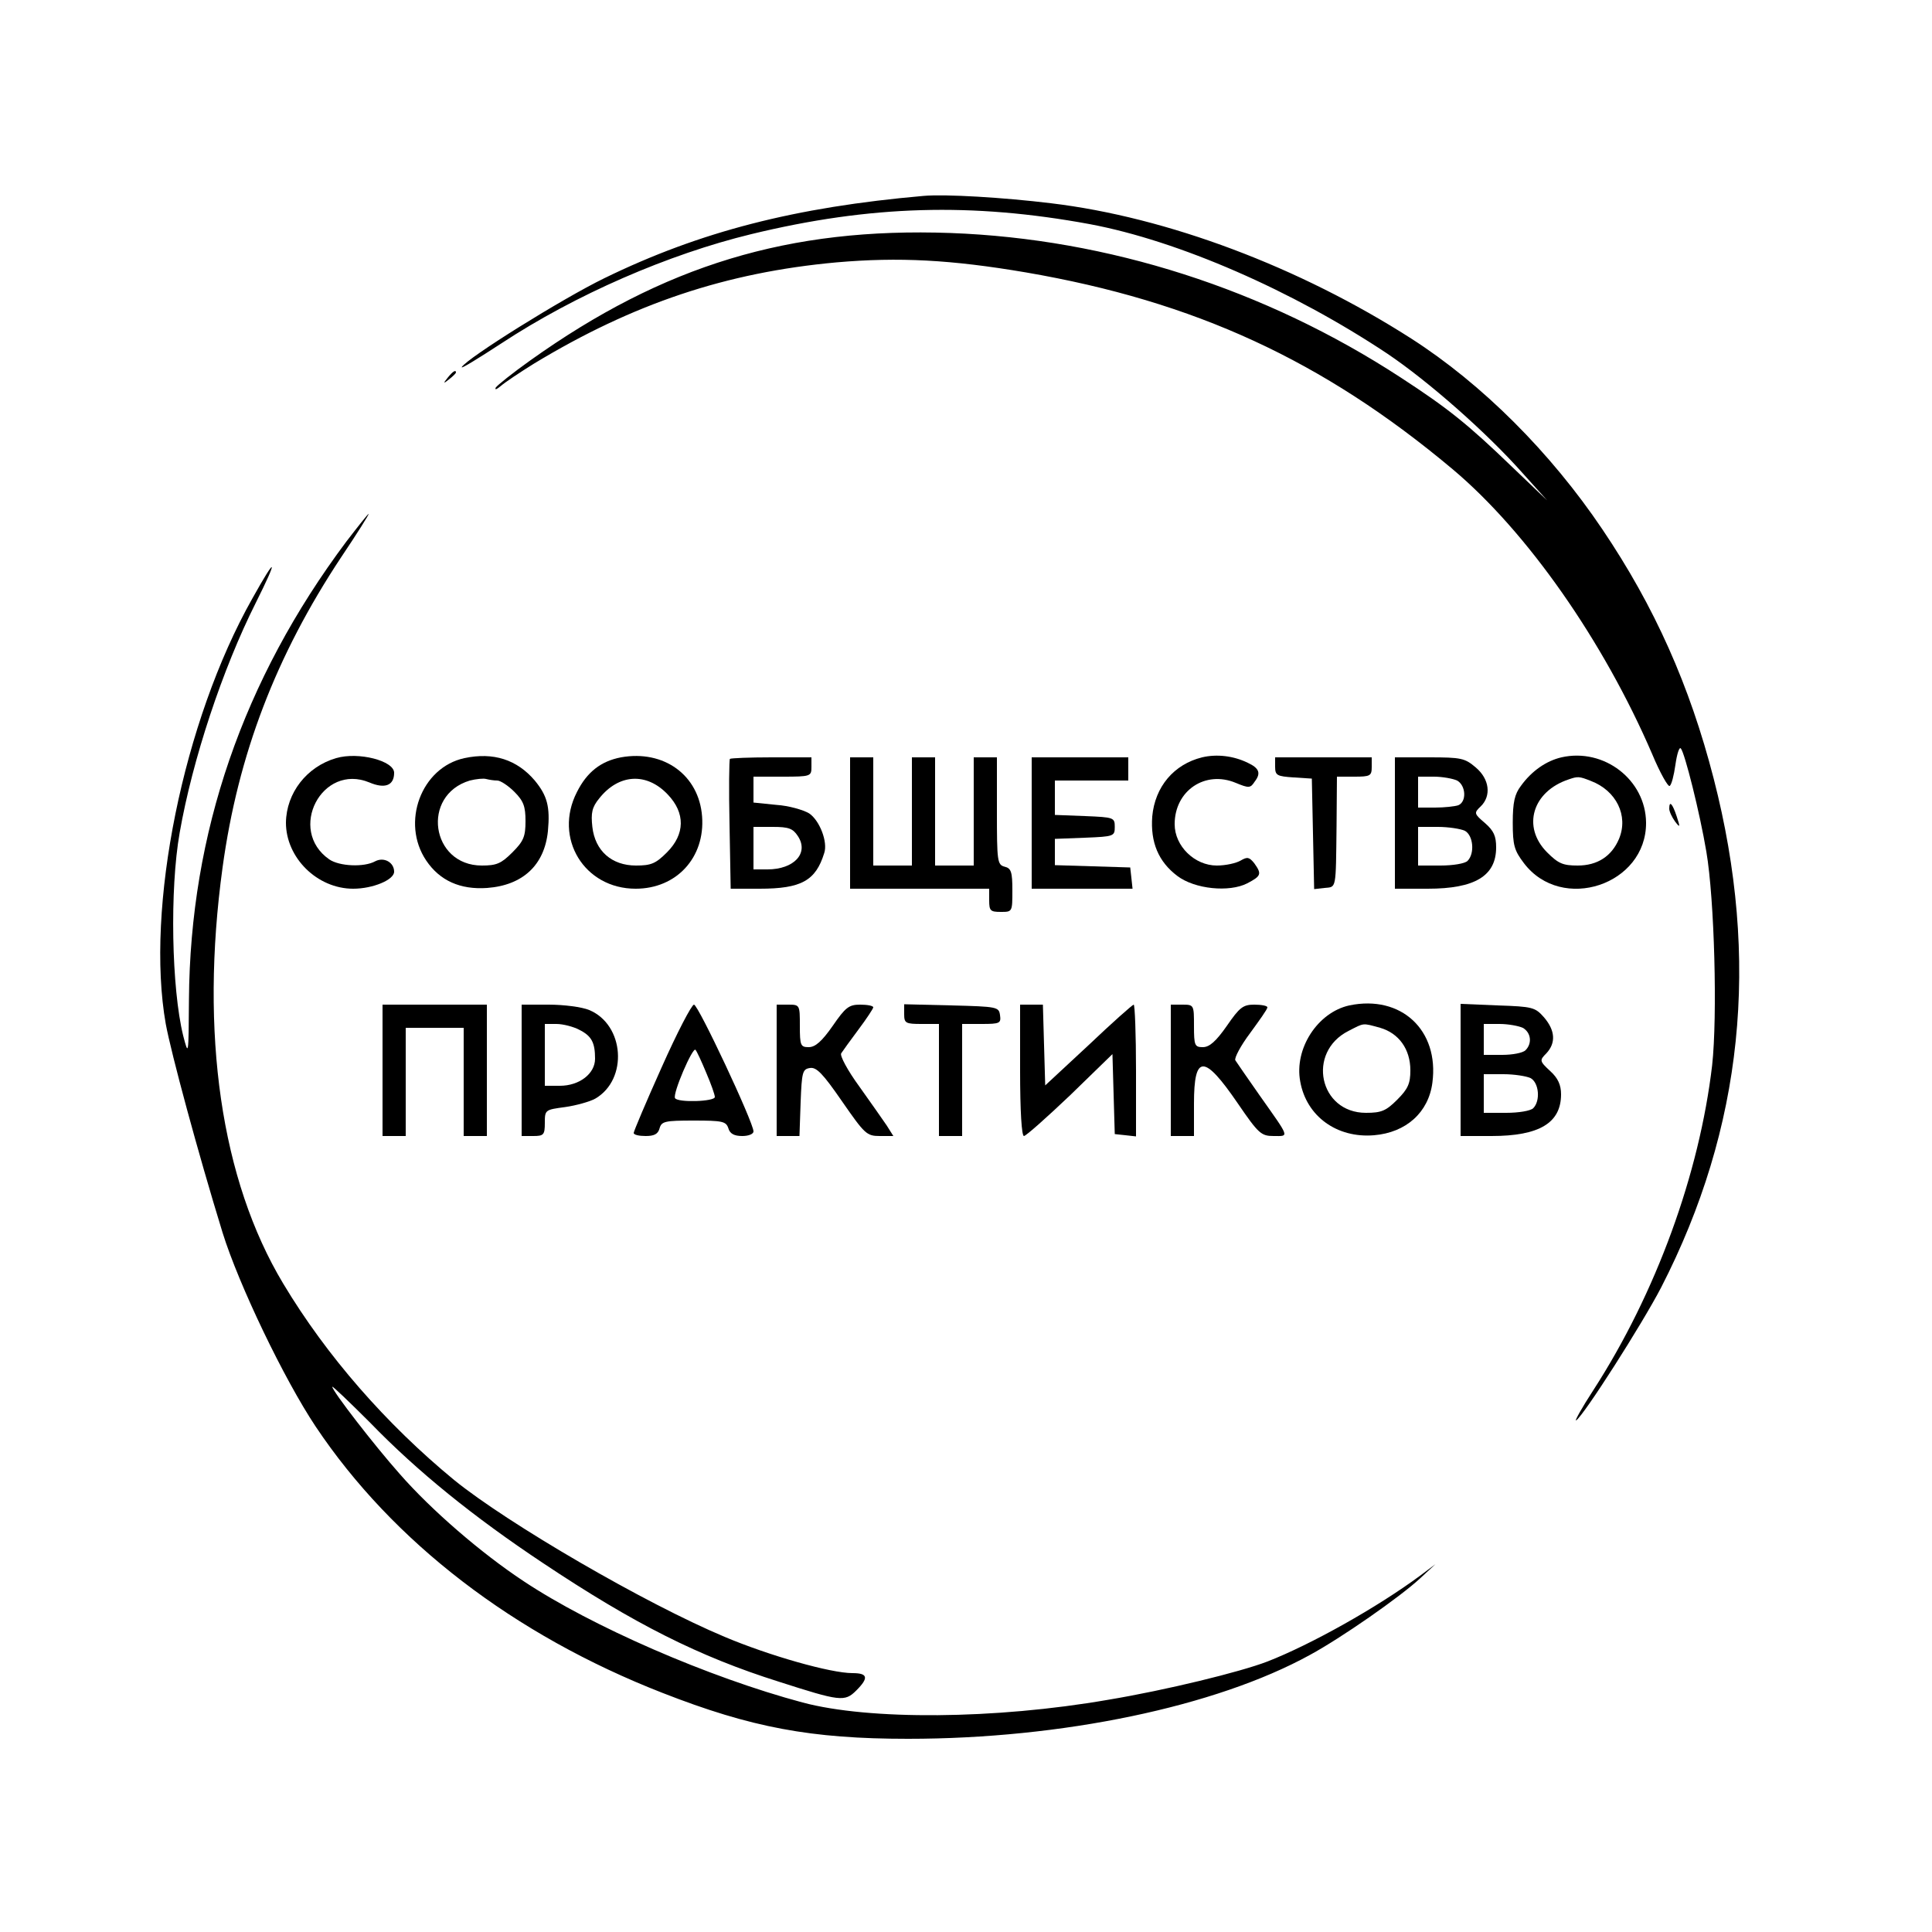 <?xml version="1.0" encoding="UTF-8" standalone="no"?> <svg xmlns="http://www.w3.org/2000/svg" version="1.0" width="500pt" height="500pt" viewBox="0 0 500 500" preserveAspectRatio="xMidYMid meet"><g transform="translate(0,500) scale(0.1,-0.1)" fill="#000000" stroke="none"><path d="M2390 4493 c-331 -29 -578 -92 -826 -213 -109 -53 -354 -206 -369 -230 -3 -6 42 22 102 61 193 127 433 231 647 283 309 75 572 82 876 26 230 -43 525 -172 770 -335 107 -72 258 -205 351 -310 l63 -70 -90 86 c-114 110 -166 152 -289 232 -351 229 -757 359 -1165 374 -417 15 -742 -83 -1088 -330 -45 -32 -85 -64 -89 -70 -3 -7 2 -5 13 4 10 9 49 35 86 58 256 155 497 236 783 262 161 14 296 7 490 -26 437 -75 769 -228 1104 -509 193 -162 391 -445 517 -738 20 -48 41 -85 45 -82 5 3 11 27 15 55 4 28 10 47 14 42 10 -11 49 -166 66 -267 21 -123 29 -426 15 -553 -33 -281 -145 -589 -307 -840 -30 -46 -50 -82 -45 -79 20 13 170 248 220 344 212 413 257 847 136 1317 -62 241 -153 445 -288 645 -134 199 -311 376 -495 494 -289 185 -631 314 -932 350 -123 15 -273 24 -330 19z"></path><path d="M1159 4023 c-13 -16 -12 -17 4 -4 9 7 17 15 17 17 0 8 -8 3 -21 -13z"></path><path d="M896 3598 c-267 -357 -404 -754 -407 -1185 -1 -146 -1 -147 -15 -93 -30 122 -35 378 -9 525 33 189 111 424 197 595 59 118 54 124 -9 11 -179 -317 -277 -802 -224 -1101 14 -76 83 -332 147 -540 42 -135 159 -379 241 -502 200 -299 513 -539 897 -689 230 -90 385 -119 636 -119 398 0 796 83 1040 217 81 44 232 149 285 198 l40 37 -40 -30 c-111 -82 -282 -178 -395 -222 -70 -27 -262 -74 -412 -99 -294 -51 -619 -53 -791 -7 -243 65 -546 197 -722 314 -109 72 -239 184 -321 278 -64 72 -174 214 -174 225 0 3 44 -39 98 -93 122 -126 268 -244 447 -363 237 -158 404 -242 610 -307 159 -51 171 -53 201 -23 33 33 30 45 -10 45 -56 0 -215 45 -331 94 -205 86 -561 293 -700 406 -175 144 -330 321 -442 508 -161 268 -216 647 -157 1077 40 292 138 548 307 803 41 61 73 112 71 112 -2 0 -28 -33 -58 -72z"></path><path d="M870 3038 c-76 -22 -129 -90 -130 -167 0 -91 81 -171 174 -171 51 0 106 23 106 44 0 24 -26 39 -49 27 -29 -16 -93 -13 -119 5 -109 76 -19 250 104 199 40 -17 64 -8 64 25 0 31 -92 55 -150 38z"></path><path d="M1202 3038 c-112 -24 -165 -167 -99 -265 35 -52 88 -76 158 -71 92 7 148 59 157 147 6 64 -2 92 -34 131 -46 54 -107 74 -182 58z m85 -58 c8 0 28 -13 44 -29 24 -24 29 -38 29 -76 0 -40 -5 -52 -34 -81 -29 -29 -41 -34 -79 -34 -132 0 -158 182 -31 220 16 4 35 6 42 4 8 -2 20 -4 29 -4z"></path><path d="M1607 3040 c-52 -10 -88 -38 -114 -90 -61 -119 19 -250 152 -250 106 0 180 81 172 187 -8 107 -99 173 -210 153z m121 -96 c46 -48 45 -103 -2 -150 -29 -29 -41 -34 -80 -34 -63 0 -106 38 -113 100 -4 36 -1 51 18 74 50 63 122 68 177 10z"></path><path d="M3111 3040 c-73 -18 -122 -76 -129 -153 -5 -67 16 -117 65 -154 45 -34 134 -43 181 -19 36 19 38 24 18 52 -13 16 -18 17 -35 7 -12 -7 -39 -13 -62 -13 -57 0 -109 50 -109 107 0 87 79 140 158 107 34 -14 38 -14 49 3 17 22 12 35 -18 49 -37 18 -80 23 -118 14z"></path><path d="M4041 3040 c-39 -9 -77 -35 -105 -74 -16 -21 -21 -42 -21 -95 0 -59 4 -72 29 -105 98 -129 317 -56 316 105 -1 111 -109 194 -219 169z m76 -61 c66 -25 98 -90 73 -150 -19 -45 -56 -69 -107 -69 -38 0 -50 5 -79 34 -66 66 -38 158 56 189 23 8 27 8 57 -4z"></path><path d="M1889 3036 c-2 -2 -3 -79 -1 -170 l3 -166 75 0 c108 0 145 21 167 92 10 29 -12 85 -39 103 -15 9 -53 20 -85 22 l-59 6 0 33 0 34 75 0 c73 0 75 1 75 25 l0 25 -103 0 c-57 0 -106 -2 -108 -4z m176 -200 c29 -44 -10 -86 -79 -86 l-36 0 0 55 0 55 50 0 c41 0 52 -4 65 -24z"></path><path d="M2200 2870 l0 -170 180 0 180 0 0 -30 c0 -27 3 -30 30 -30 30 0 30 0 30 56 0 47 -3 57 -20 61 -19 5 -20 14 -20 144 l0 139 -30 0 -30 0 0 -140 0 -140 -50 0 -50 0 0 140 0 140 -30 0 -30 0 0 -140 0 -140 -50 0 -50 0 0 140 0 140 -30 0 -30 0 0 -170z"></path><path d="M2670 2870 l0 -170 131 0 130 0 -3 28 -3 27 -97 3 -98 3 0 34 0 34 78 3 c75 3 77 4 77 28 0 24 -2 25 -77 28 l-78 3 0 44 0 45 95 0 95 0 0 30 0 30 -125 0 -125 0 0 -170z"></path><path d="M3300 3016 c0 -23 5 -25 48 -28 l47 -3 3 -143 3 -143 27 3 c31 3 29 -6 31 161 l1 127 45 0 c41 0 45 2 45 25 l0 25 -125 0 -125 0 0 -24z"></path><path d="M3610 2870 l0 -170 85 0 c122 0 177 33 177 107 0 29 -6 43 -29 63 -28 24 -29 26 -11 43 28 27 23 71 -13 101 -28 24 -38 26 -120 26 l-89 0 0 -170z m161 110 c23 -13 25 -55 3 -64 -9 -3 -36 -6 -60 -6 l-44 0 0 40 0 40 41 0 c22 0 49 -5 60 -10z m20 -130 c22 -12 26 -59 7 -78 -7 -7 -38 -12 -70 -12 l-58 0 0 50 0 50 51 0 c28 0 59 -5 70 -10z"></path><path d="M4320 2907 c0 -7 7 -22 15 -33 13 -17 14 -16 4 14 -11 33 -19 41 -19 19z"></path><path d="M3492 2398 c-82 -18 -143 -112 -127 -197 16 -90 95 -147 191 -139 83 7 141 59 151 136 18 136 -81 228 -215 200z m80 -58 c48 -14 78 -55 78 -110 0 -34 -6 -48 -34 -76 -29 -29 -41 -34 -81 -34 -121 0 -154 157 -45 212 41 21 35 21 82 8z"></path><path d="M990 2230 l0 -170 30 0 30 0 0 140 0 140 75 0 75 0 0 -140 0 -140 30 0 30 0 0 170 0 170 -135 0 -135 0 0 -170z"></path><path d="M1350 2230 l0 -170 30 0 c27 0 30 3 30 34 0 34 1 34 53 41 28 4 64 14 78 22 85 50 75 191 -16 229 -19 8 -66 14 -105 14 l-70 0 0 -170z m149 105 c32 -16 41 -33 41 -75 0 -39 -41 -70 -91 -70 l-39 0 0 80 0 80 30 0 c17 0 44 -7 59 -15z"></path><path d="M1712 2237 c-40 -89 -72 -165 -72 -169 0 -5 14 -8 31 -8 22 0 32 5 36 20 5 18 14 20 88 20 75 0 84 -2 90 -20 4 -14 15 -20 36 -20 16 0 29 5 29 12 0 23 -143 328 -154 328 -6 0 -44 -73 -84 -163z m116 -14 c12 -28 22 -56 22 -62 0 -12 -96 -15 -103 -3 -7 11 46 134 53 125 4 -5 16 -31 28 -60z"></path><path d="M2010 2230 l0 -170 30 0 29 0 3 87 c3 79 5 86 24 89 17 3 34 -15 83 -86 59 -85 64 -90 98 -90 l35 0 -17 27 c-10 15 -42 60 -71 101 -30 41 -51 80 -47 86 4 6 24 34 45 62 21 28 38 54 38 57 0 4 -15 7 -34 7 -29 0 -38 -7 -71 -55 -28 -40 -45 -55 -62 -55 -21 0 -23 4 -23 55 0 54 0 55 -30 55 l-30 0 0 -170z"></path><path d="M2340 2375 c0 -23 4 -25 45 -25 l45 0 0 -145 0 -145 30 0 30 0 0 145 0 145 51 0 c47 0 50 2 47 23 -3 21 -7 22 -125 25 l-123 3 0 -26z"></path><path d="M2640 2230 c0 -106 4 -170 10 -170 5 0 59 48 120 106 l109 106 3 -104 3 -103 28 -3 27 -3 0 170 c0 94 -3 171 -6 171 -3 0 -56 -47 -117 -105 l-112 -104 -3 104 -3 105 -29 0 -30 0 0 -170z"></path><path d="M3030 2230 l0 -170 30 0 30 0 0 84 c0 128 26 128 113 1 54 -79 61 -85 93 -85 41 0 43 -7 -36 105 -31 44 -59 85 -63 91 -3 6 14 38 38 70 24 33 45 62 45 67 0 4 -15 7 -34 7 -29 0 -38 -7 -71 -55 -28 -40 -45 -55 -62 -55 -21 0 -23 4 -23 55 0 54 0 55 -30 55 l-30 0 0 -170z"></path><path d="M3780 2231 l0 -171 80 0 c124 0 180 34 180 108 0 24 -8 42 -28 60 -28 26 -28 28 -10 46 25 27 23 59 -6 93 -23 26 -29 28 -120 31 l-96 4 0 -171z m161 109 c21 -12 25 -40 7 -58 -7 -7 -34 -12 -60 -12 l-48 0 0 40 0 40 41 0 c22 0 49 -5 60 -10z m20 -130 c22 -12 26 -59 7 -78 -7 -7 -38 -12 -70 -12 l-58 0 0 50 0 50 51 0 c28 0 59 -5 70 -10z"></path></g></svg> 